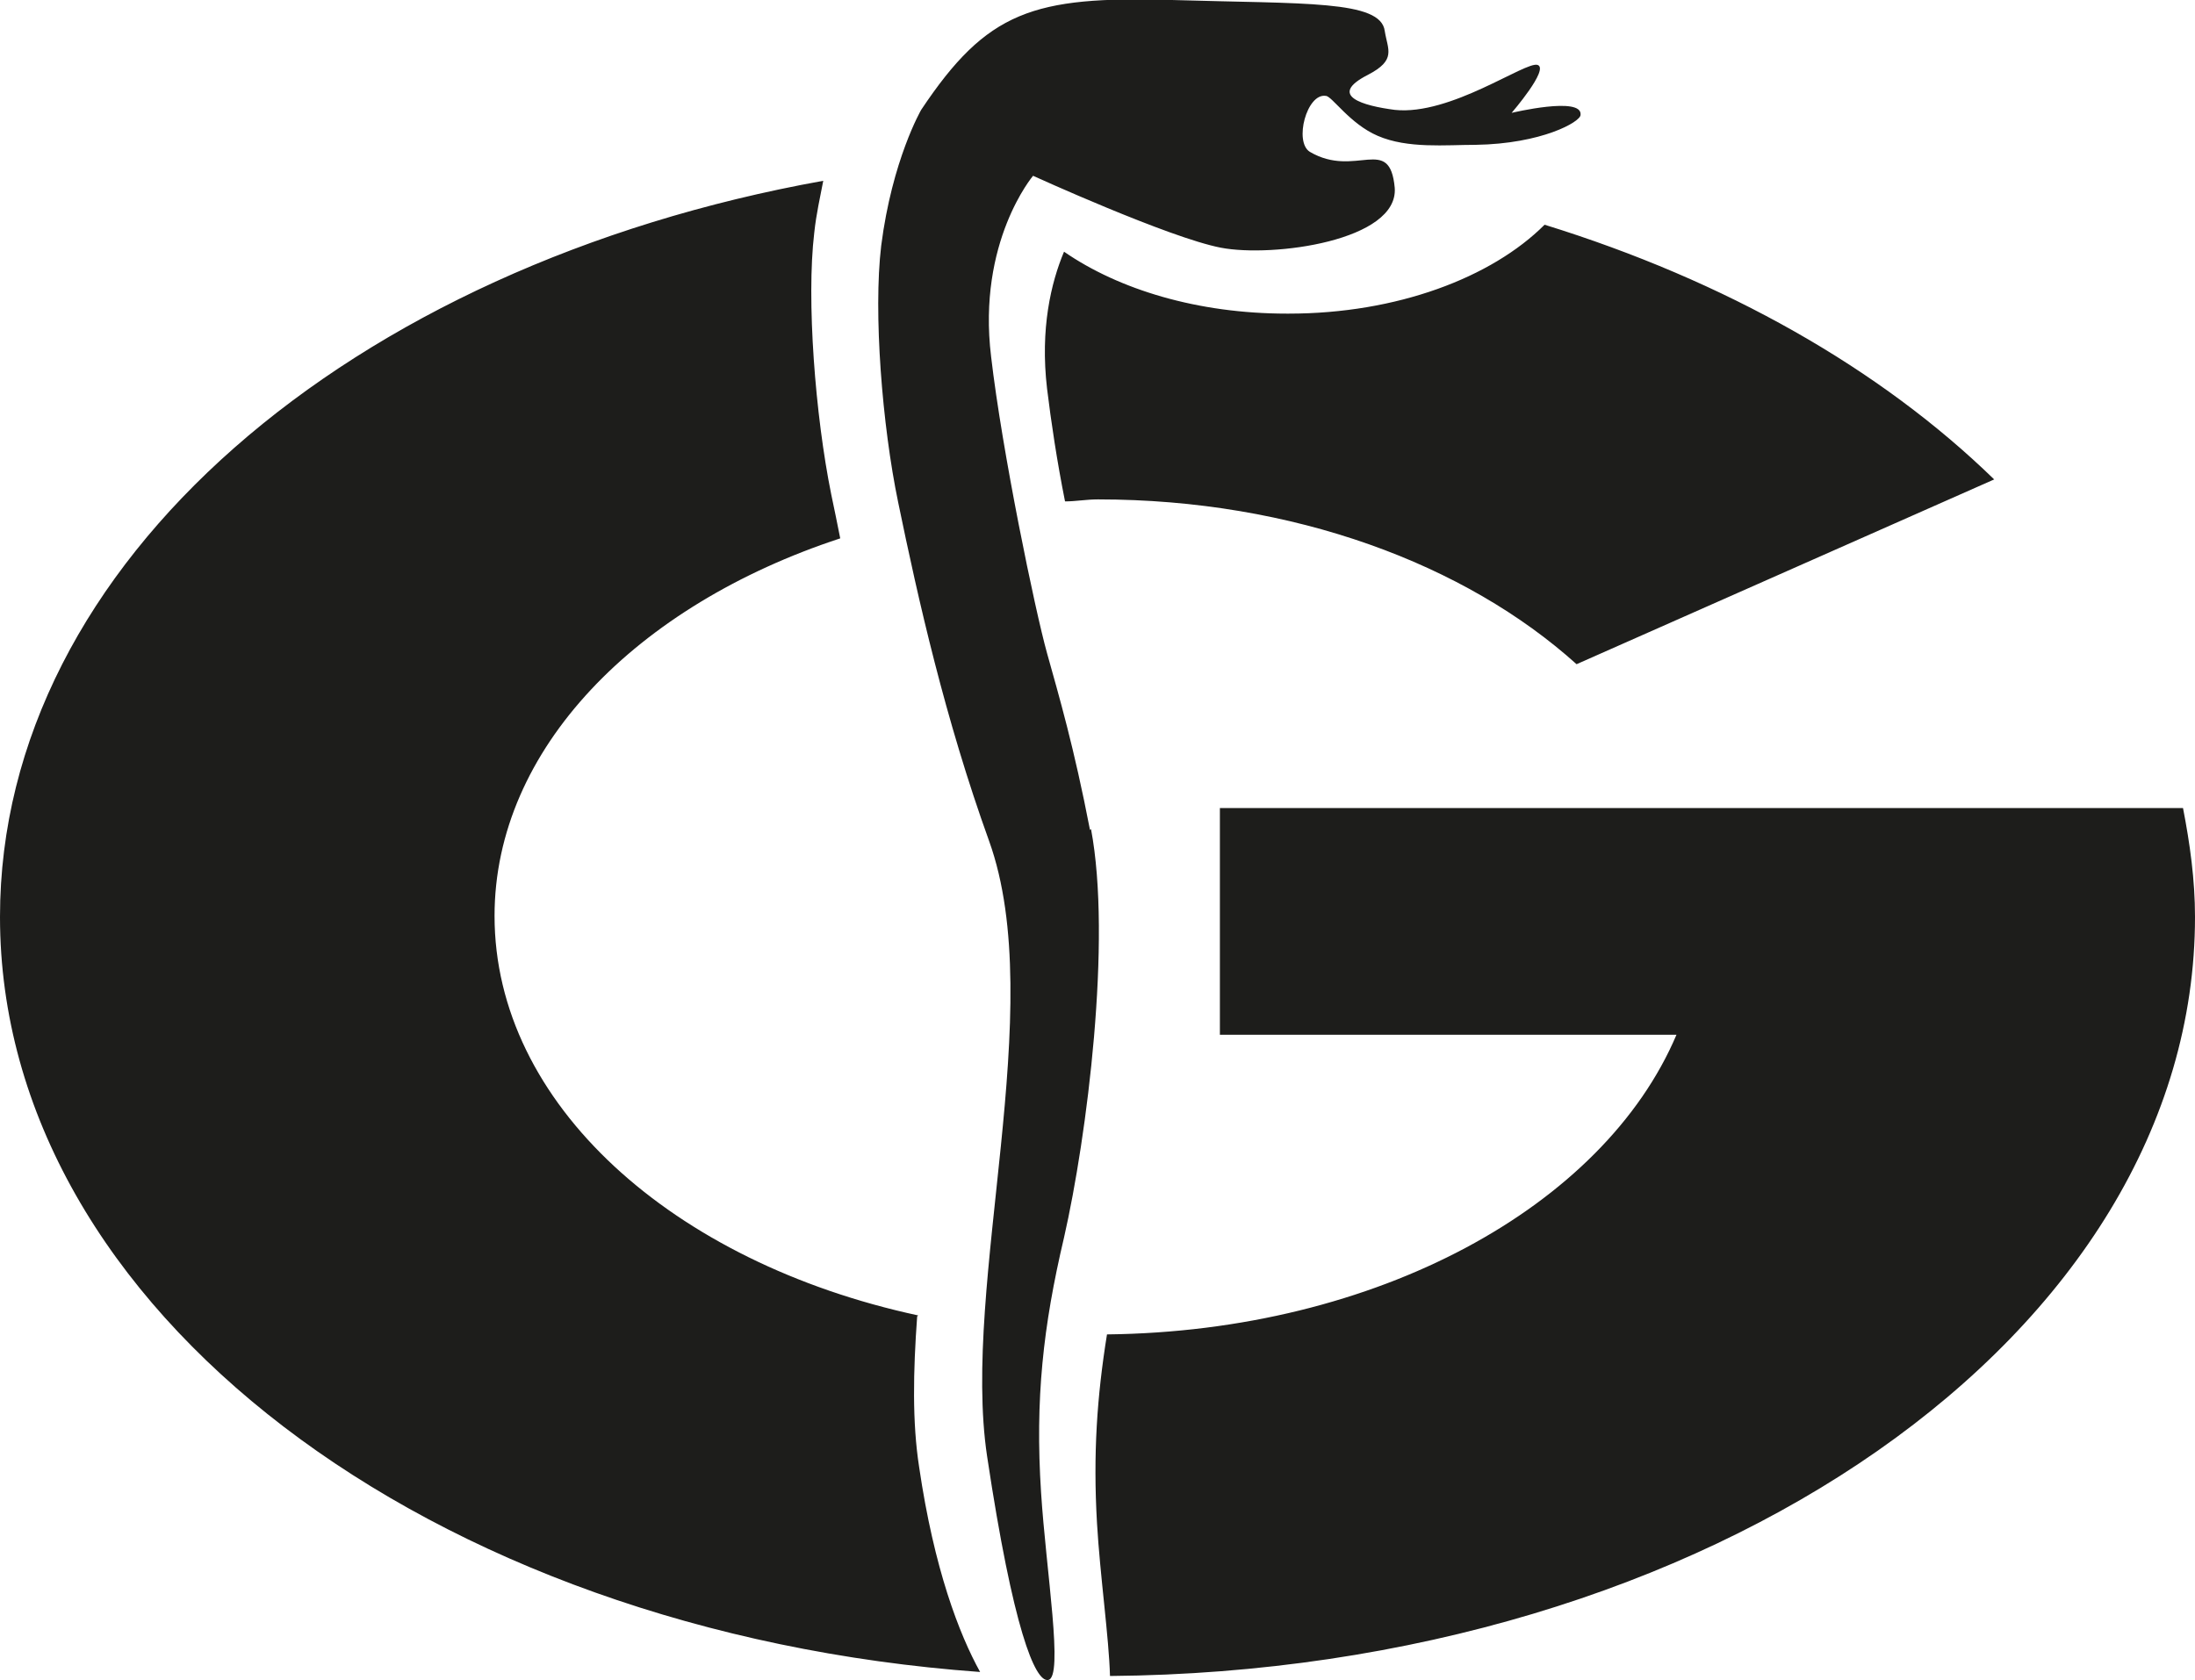 <svg xmlns="http://www.w3.org/2000/svg" id="b" viewBox="0 0 21.97 16.82"><g id="c"><path d="m10.91,8.31c-.16-.83-.31-1.34-.43-1.77-.12-.43-.45-2.02-.56-2.97-.14-1.15.42-1.81.42-1.81,0,0,1.36.62,1.88.72.52.1,1.78-.07,1.74-.6-.05-.54-.39-.09-.85-.36-.16-.1-.03-.59.16-.56.06,0,.24.28.52.4.3.13.68.09.98.09.66-.01,1.05-.23,1.05-.3.02-.19-.69-.02-.69-.02,0,0,.38-.44.26-.48-.12-.04-.87.51-1.43.45-.31-.04-.68-.14-.27-.35.29-.15.2-.25.17-.44C13.82,0,13.06.04,11.73,0c-1.39-.04-1.85.11-2.51,1.1,0,0-.29.5-.4,1.36-.08.67.01,1.8.17,2.57.2.97.47,2.17.91,3.39.6,1.67-.28,4.43-.02,6.16s.48,2.26.61,2.24c.16-.02-.02-1.09-.07-1.88-.06-.93.02-1.66.23-2.55.23-1.01.48-2.98.27-4.09m10.93-.21h-9.64v2.27h4.57c-.73,1.72-3,2.97-5.7,3-.1.62-.14,1.2-.1,1.89.03.52.12,1.15.13,1.53,6.01-.05,10.86-3.43,10.86-7.6,0-.37-.05-.73-.12-1.09m-12.66,5.08c-2.46-.53-4.24-2.12-4.24-4,0-1.67,1.42-3.11,3.46-3.78-.03-.15-.06-.3-.09-.44-.16-.79-.25-1.95-.17-2.62.02-.19.06-.36.09-.52C3.51,2.66,0,5.63,0,9.18c0,3.93,4.3,7.16,9.81,7.56-.21-.38-.46-1.03-.61-2.05-.07-.45-.06-.96-.02-1.51m3.7-10.04c-.89,0-1.68-.24-2.23-.62-.13.31-.24.77-.17,1.37.04.33.1.73.18,1.13.11,0,.21-.02.33-.02,1.96,0,3.68.65,4.79,1.65l4.18-1.85c-1.14-1.11-2.69-1.99-4.5-2.55-.53.53-1.48.89-2.56.89" style="fill:#1d1d1b;"></path></g></svg>